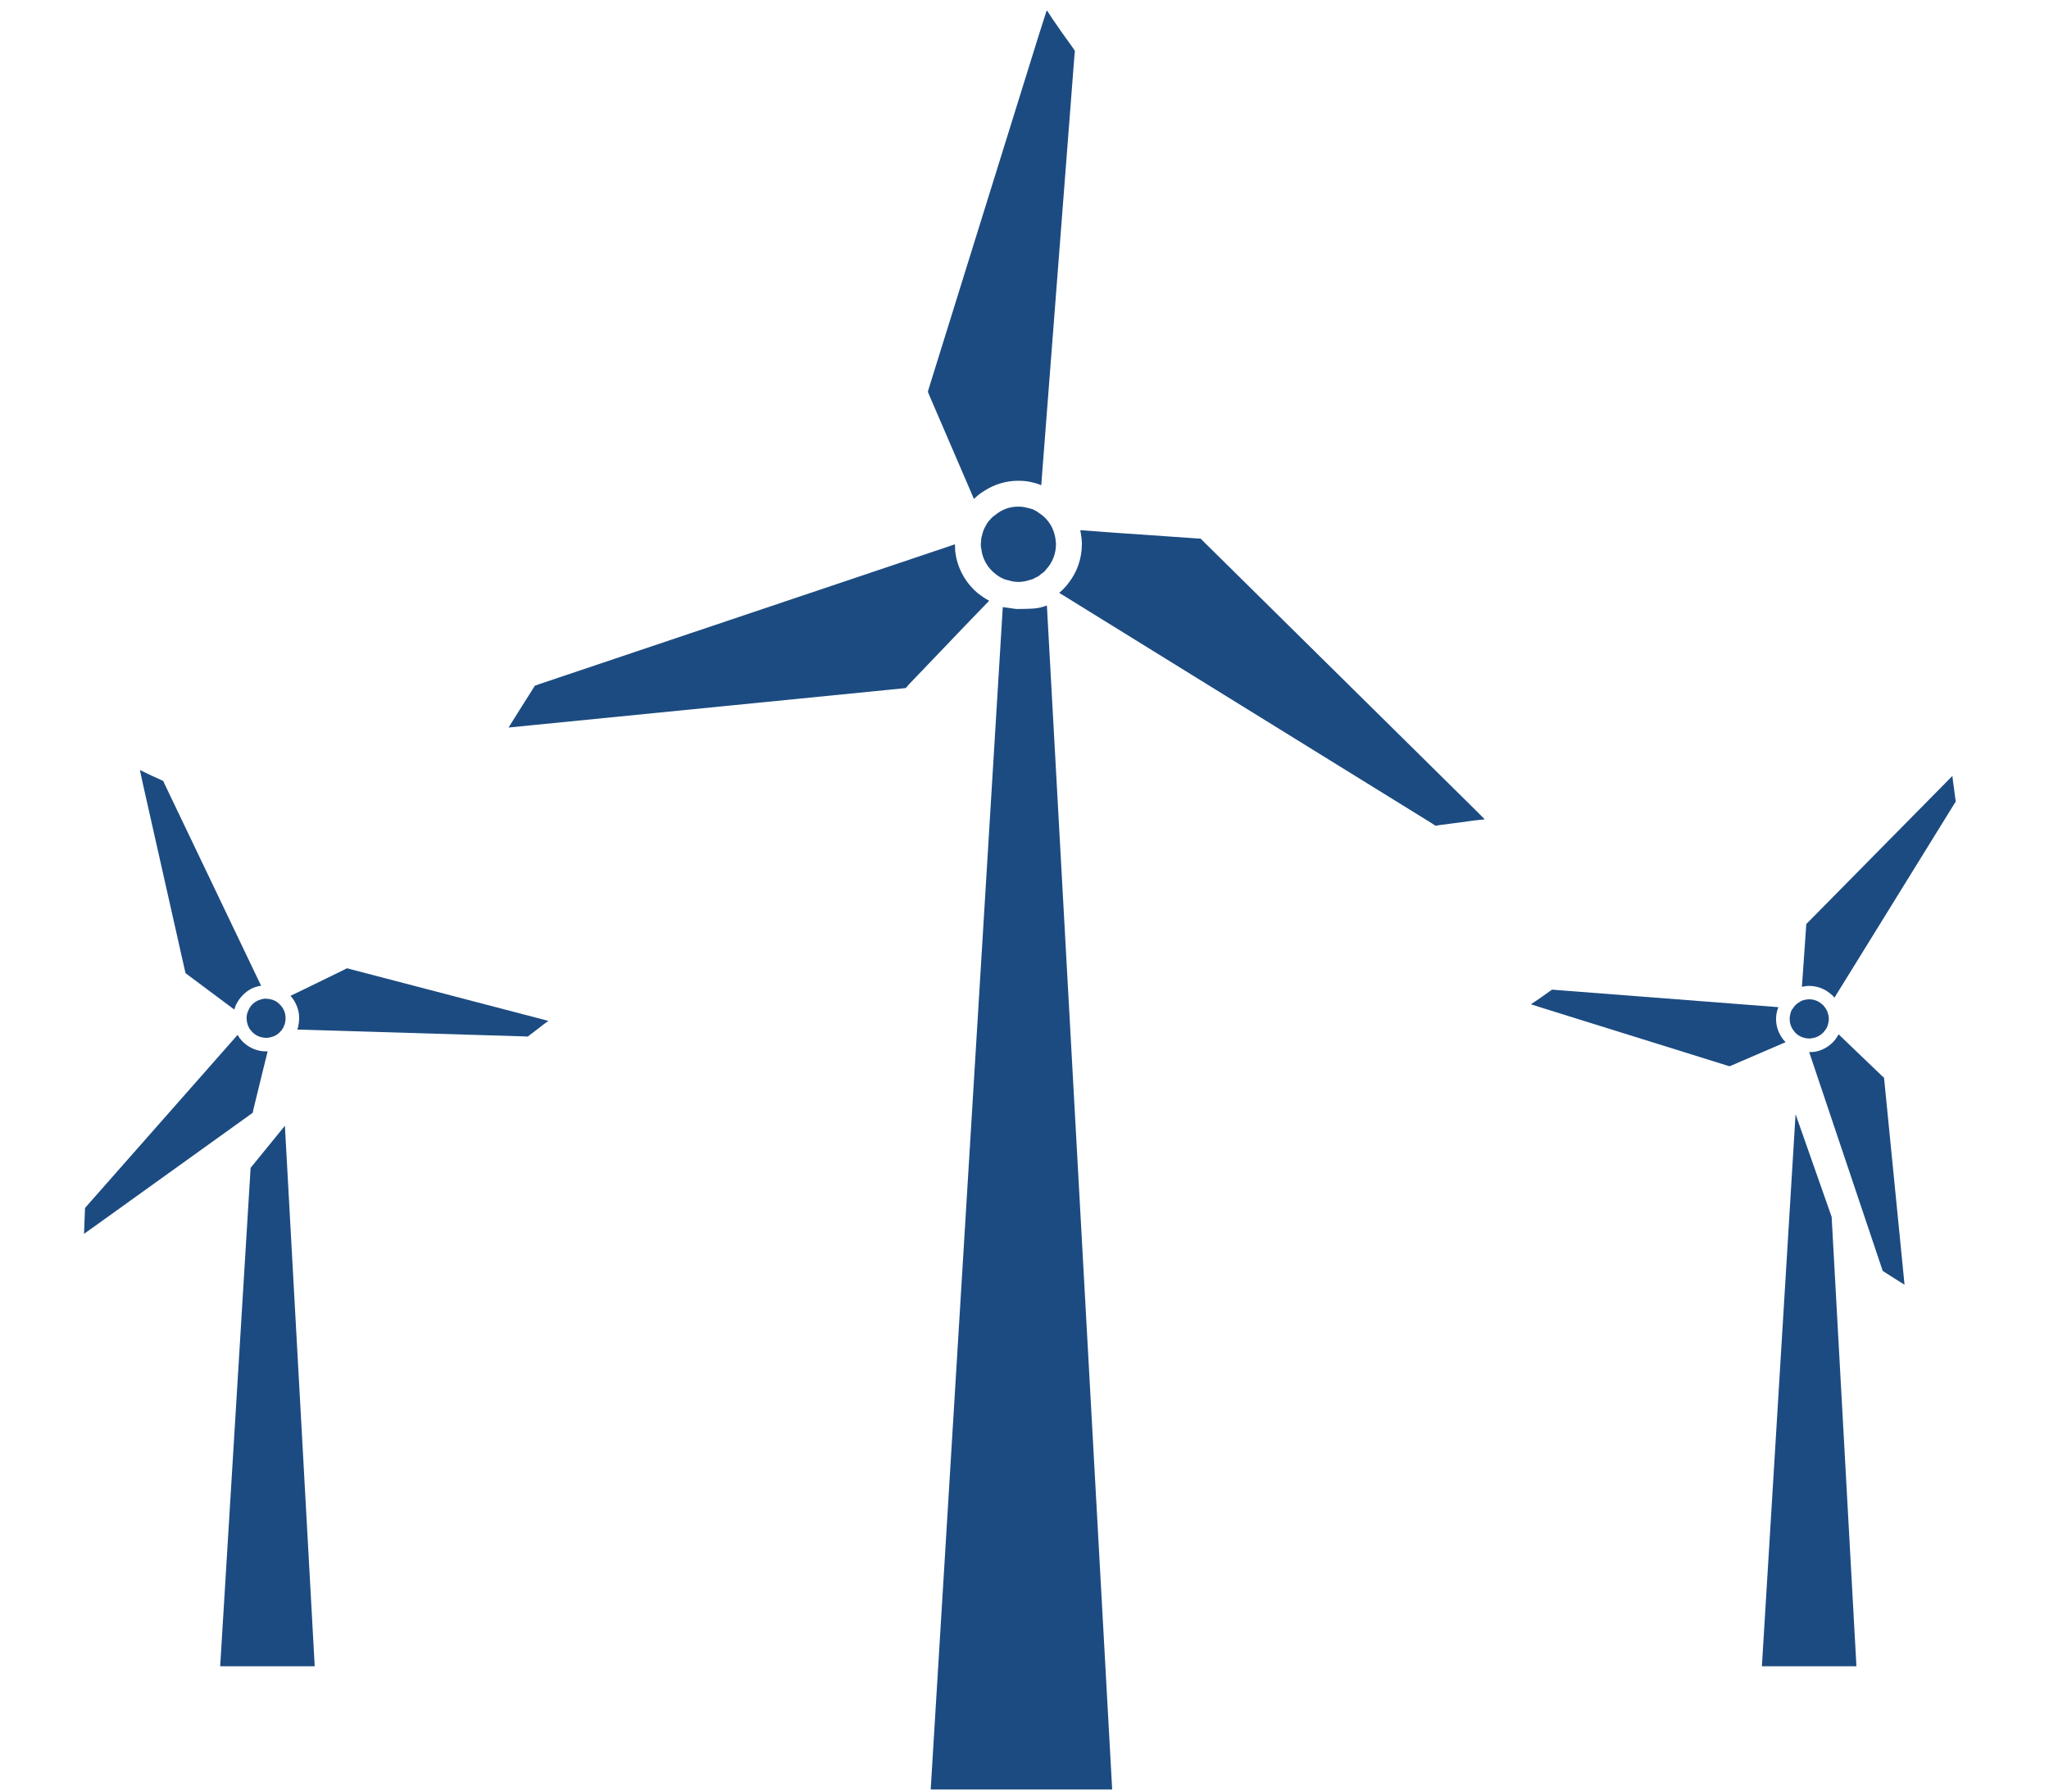 <?xml version="1.0" encoding="UTF-8"?><svg id="_レイヤー_2" xmlns="http://www.w3.org/2000/svg" viewBox="0 0 334 292"><defs><style>.cls-1{fill:none;}.cls-1,.cls-2{stroke-width:0px;}.cls-2{fill:#1c4b81;}</style></defs><g id="_グループ_235"><rect class="cls-1" width="334" height="292"/><path id="_パス_301" class="cls-2" d="M41.21,181.31l.07-.4,1.8-7.36.54-2.17h-.01v-.04c-.18.01-.37.01-.55,0l-.56-.06c-1.2-.21-2.3-.81-3.12-1.71-.11-.14-.24-.29-.35-.43-.08-.12-.15-.23-.22-.35-.01-.03-.04-.07-.05-.11h0s-.02-.03-.02-.03l-24.64,27.94-.25.3v.39s-.07,1.56-.07,1.56l-.08,2.24,1.84-1.31,25.37-18.21.34-.25Z"/><path id="_パス_302" class="cls-2" d="M38.2,164.51c.05-.18.12-.37.18-.56.48-1.1,1.29-2.03,2.31-2.66.25-.15.52-.28.8-.38.18-.05.37-.11.54-.16.15-.04.3-.07.45-.08h.04,0s.03-.02.04-.02l-15.79-33-.16-.37-.36-.17-1.41-.64-1.24-.59-.75-.37v.03s-.04-.02-.04-.02l.47,2.19,6.87,30.5.09.38.32.25,7.63,5.69Z"/><path id="_パス_303" class="cls-2" d="M47.7,162.73c.11.15.22.3.31.46l.04.08c.6,1.04.83,2.25.66,3.43-.02.18-.05.36-.09.54-.03.16-.08.32-.14.48,0,0-.01.02-.02.03h.01s0,.03-.01.04l37.17,1.12.4.03.31-.25,1.24-.94,1.09-.85.68-.49h-.03s.04-.04.04-.04l-2.15-.56-30.25-7.9-.39-.11-.35.18-6.74,3.29-2.08,1h0s-.04.03-.04.03c.13.14.24.28.35.43"/><path id="_パス_304" class="cls-2" d="M45.2,163.33c-.47-.33-1.03-.52-1.61-.55-.2-.03-.4-.03-.59-.01-.19.03-.37.08-.55.14-.23.06-.45.15-.66.28-.63.35-1.1.92-1.35,1.59-.09.18-.15.37-.18.56-.06.21-.08.43-.06.65,0,.29.04.57.13.84.04.2.11.39.22.56.01.06.04.11.07.16.06.12.14.23.23.32.52.7,1.3,1.15,2.17,1.24.07.01.15.02.22.02.12.02.24.02.35,0,.2,0,.4-.04.59-.11.28-.06.55-.16.79-.3.29-.17.55-.39.77-.65.12-.1.22-.23.29-.37.13-.16.22-.34.27-.54.1-.16.16-.35.17-.53.18-.77.06-1.58-.34-2.27-.04-.07-.08-.14-.14-.2-.1-.16-.22-.3-.35-.43-.14-.15-.29-.28-.46-.4"/><path id="_パス_305" class="cls-2" d="M40.85,190.34l-4.96,81.22h15.41l-4.86-88.09-5.6,6.87Z"/><path id="_パス_306" class="cls-2" d="M147.65,112.13l.51-.59,10.05-10.5,2.98-3.08h-.02s.06-.07.06-.07c-.32-.16-.64-.34-.93-.55-.29-.21-.59-.42-.88-.63-1.8-1.5-3.05-3.55-3.55-5.84-.04-.34-.13-.72-.17-1.06-.02-.27-.03-.53-.03-.8,0-.08,0-.15.01-.23h-.02v-.07l-67.77,22.79-.72.26-.38.63-1.61,2.54-2.28,3.64,4.31-.43,59.65-5.92.8-.09Z"/><path id="_パス_307" class="cls-2" d="M158.77,81.31c.25-.25.55-.51.85-.76.29-.21.58-.41.89-.59,1.64-1.06,3.55-1.61,5.49-1.61.57,0,1.13.04,1.69.13.34.08.72.17,1.06.25.28.07.56.17.83.29.02.02.05.02.07.05v-.02s.05.01.08.03l5.41-70.02.08-.76-.42-.63-1.73-2.41-1.5-2.17-.88-1.35-.02.06-.06-.08-1.31,4.1-17.84,57.3-.21.72.29.72,7.23,16.78Z"/><path id="_パス_308" class="cls-2" d="M176.27,87.48c.05.35.08.7.08,1.06v.17c0,2.3-.77,4.54-2.2,6.34-.2.29-.43.55-.68.8-.21.24-.44.46-.7.66-.02,0-.04.03-.07.04h.02s-.04.05-.06.07l60.71,37.54.63.42.76-.13,2.96-.38,2.62-.36,1.6-.17-.04-.04h.1s-3.04-3.02-3.04-3.02l-42.7-42.15-.55-.55-.76-.04-14.36-1-4.42-.33v.02h-.08c.08.34.13.7.17,1.05"/><path id="_パス_309" class="cls-2" d="M171.54,86.08c-.47-1.01-1.22-1.86-2.15-2.46-.3-.24-.63-.43-.97-.59-.34-.12-.7-.22-1.06-.29-.44-.12-.9-.18-1.35-.17-1.38-.02-2.71.46-3.76,1.35-.32.21-.61.46-.85.76-.3.29-.54.64-.72,1.02-.28.47-.48.98-.59,1.52-.13.37-.18.76-.17,1.14-.03.11-.05.22-.04.34-.01.26.01.51.08.76.19,1.66,1.06,3.17,2.41,4.15.1.09.22.18.34.25.18.14.38.25.59.34.34.19.71.32,1.1.38.52.17,1.06.26,1.61.26.65,0,1.29-.12,1.9-.34.3-.05.59-.17.84-.34.37-.14.7-.35.97-.63.32-.18.59-.42.8-.72,1.04-1.11,1.61-2.58,1.61-4.1,0-.16,0-.31-.04-.46-.01-.36-.07-.71-.17-1.06-.08-.38-.21-.75-.38-1.1"/><path id="_パス_310" class="cls-2" d="M170.65,98.68l10.64,192.95h-29.58l11.75-192.69,2.2.31s1.7,0,2.71-.07c.78-.04,1.55-.21,2.28-.51"/><path id="_パス_296" class="cls-2" d="M307.12,175.64l-.31-.26-5.47-5.24-1.61-1.55h0s-.03-.02-.03-.02c-.08.17-.18.33-.29.49-.11.15-.22.31-.33.46-.78.94-1.85,1.59-3.04,1.85-.17.02-.37.07-.55.08-.14.01-.28.02-.42.01-.04,0-.08,0-.12,0h0s-.03.01-.04.01l11.87,35.31.13.37.33.2,1.32.84,1.89,1.19-.22-2.25-3.08-31.08-.04-.41Z"/><path id="_パス_297" class="cls-2" d="M291.06,169.84c-.13-.13-.26-.29-.4-.44-.11-.15-.22-.31-.31-.46-.55-.85-.84-1.85-.84-2.86,0-.29.02-.59.07-.88.04-.18.08-.37.13-.55.04-.15.09-.29.15-.43.01-.01.01-.03.02-.04h-.01s0-.03.01-.04l-36.47-2.82-.4-.04-.33.22-1.26.9-1.13.78-.71.46h.03s-.04.04-.04.04l2.14.68,29.84,9.3.38.11.37-.15,8.75-3.77Z"/><path id="_パス_298" class="cls-2" d="M294.28,160.72c.18-.03.37-.04.55-.04h.08c1.2,0,2.36.4,3.31,1.15.15.11.29.22.42.35.13.11.24.23.34.36,0,.01.02.02.02.03h0s.02.01.03.02l19.56-31.63.22-.33-.07-.4-.2-1.54-.19-1.36-.09-.83-.02.02v-.05s-1.57,1.59-1.57,1.59l-21.95,22.25-.29.29-.02.4-.52,7.48-.17,2.3h.01v.04c.18-.04.37-.07.55-.08"/><path id="_パス_299" class="cls-2" d="M293.55,163.19c-.52.24-.97.63-1.28,1.12-.12.16-.23.33-.31.51-.06.18-.12.36-.15.55-.06.23-.09.47-.08.7,0,.72.24,1.41.7,1.96.11.17.24.32.4.44.15.16.33.28.53.37.24.15.51.25.79.31.19.06.39.09.59.08.06.02.12.02.17.02.13,0,.27,0,.4-.04.86-.1,1.65-.55,2.16-1.26.12-.15.22-.31.31-.48.1-.18.17-.37.2-.57.09-.27.13-.55.13-.84,0-.34-.06-.67-.18-.99-.03-.16-.09-.31-.18-.44-.07-.19-.19-.36-.33-.51-.09-.16-.22-.31-.38-.42-.58-.54-1.34-.84-2.14-.84-.08,0-.16,0-.24.02-.19,0-.37.04-.55.09-.2.04-.39.11-.57.2"/><path id="_パス_300" class="cls-2" d="M292.69,181.56l-5.49,90h15.41l-4.04-73.24-5.89-16.76Z"/></g></svg>